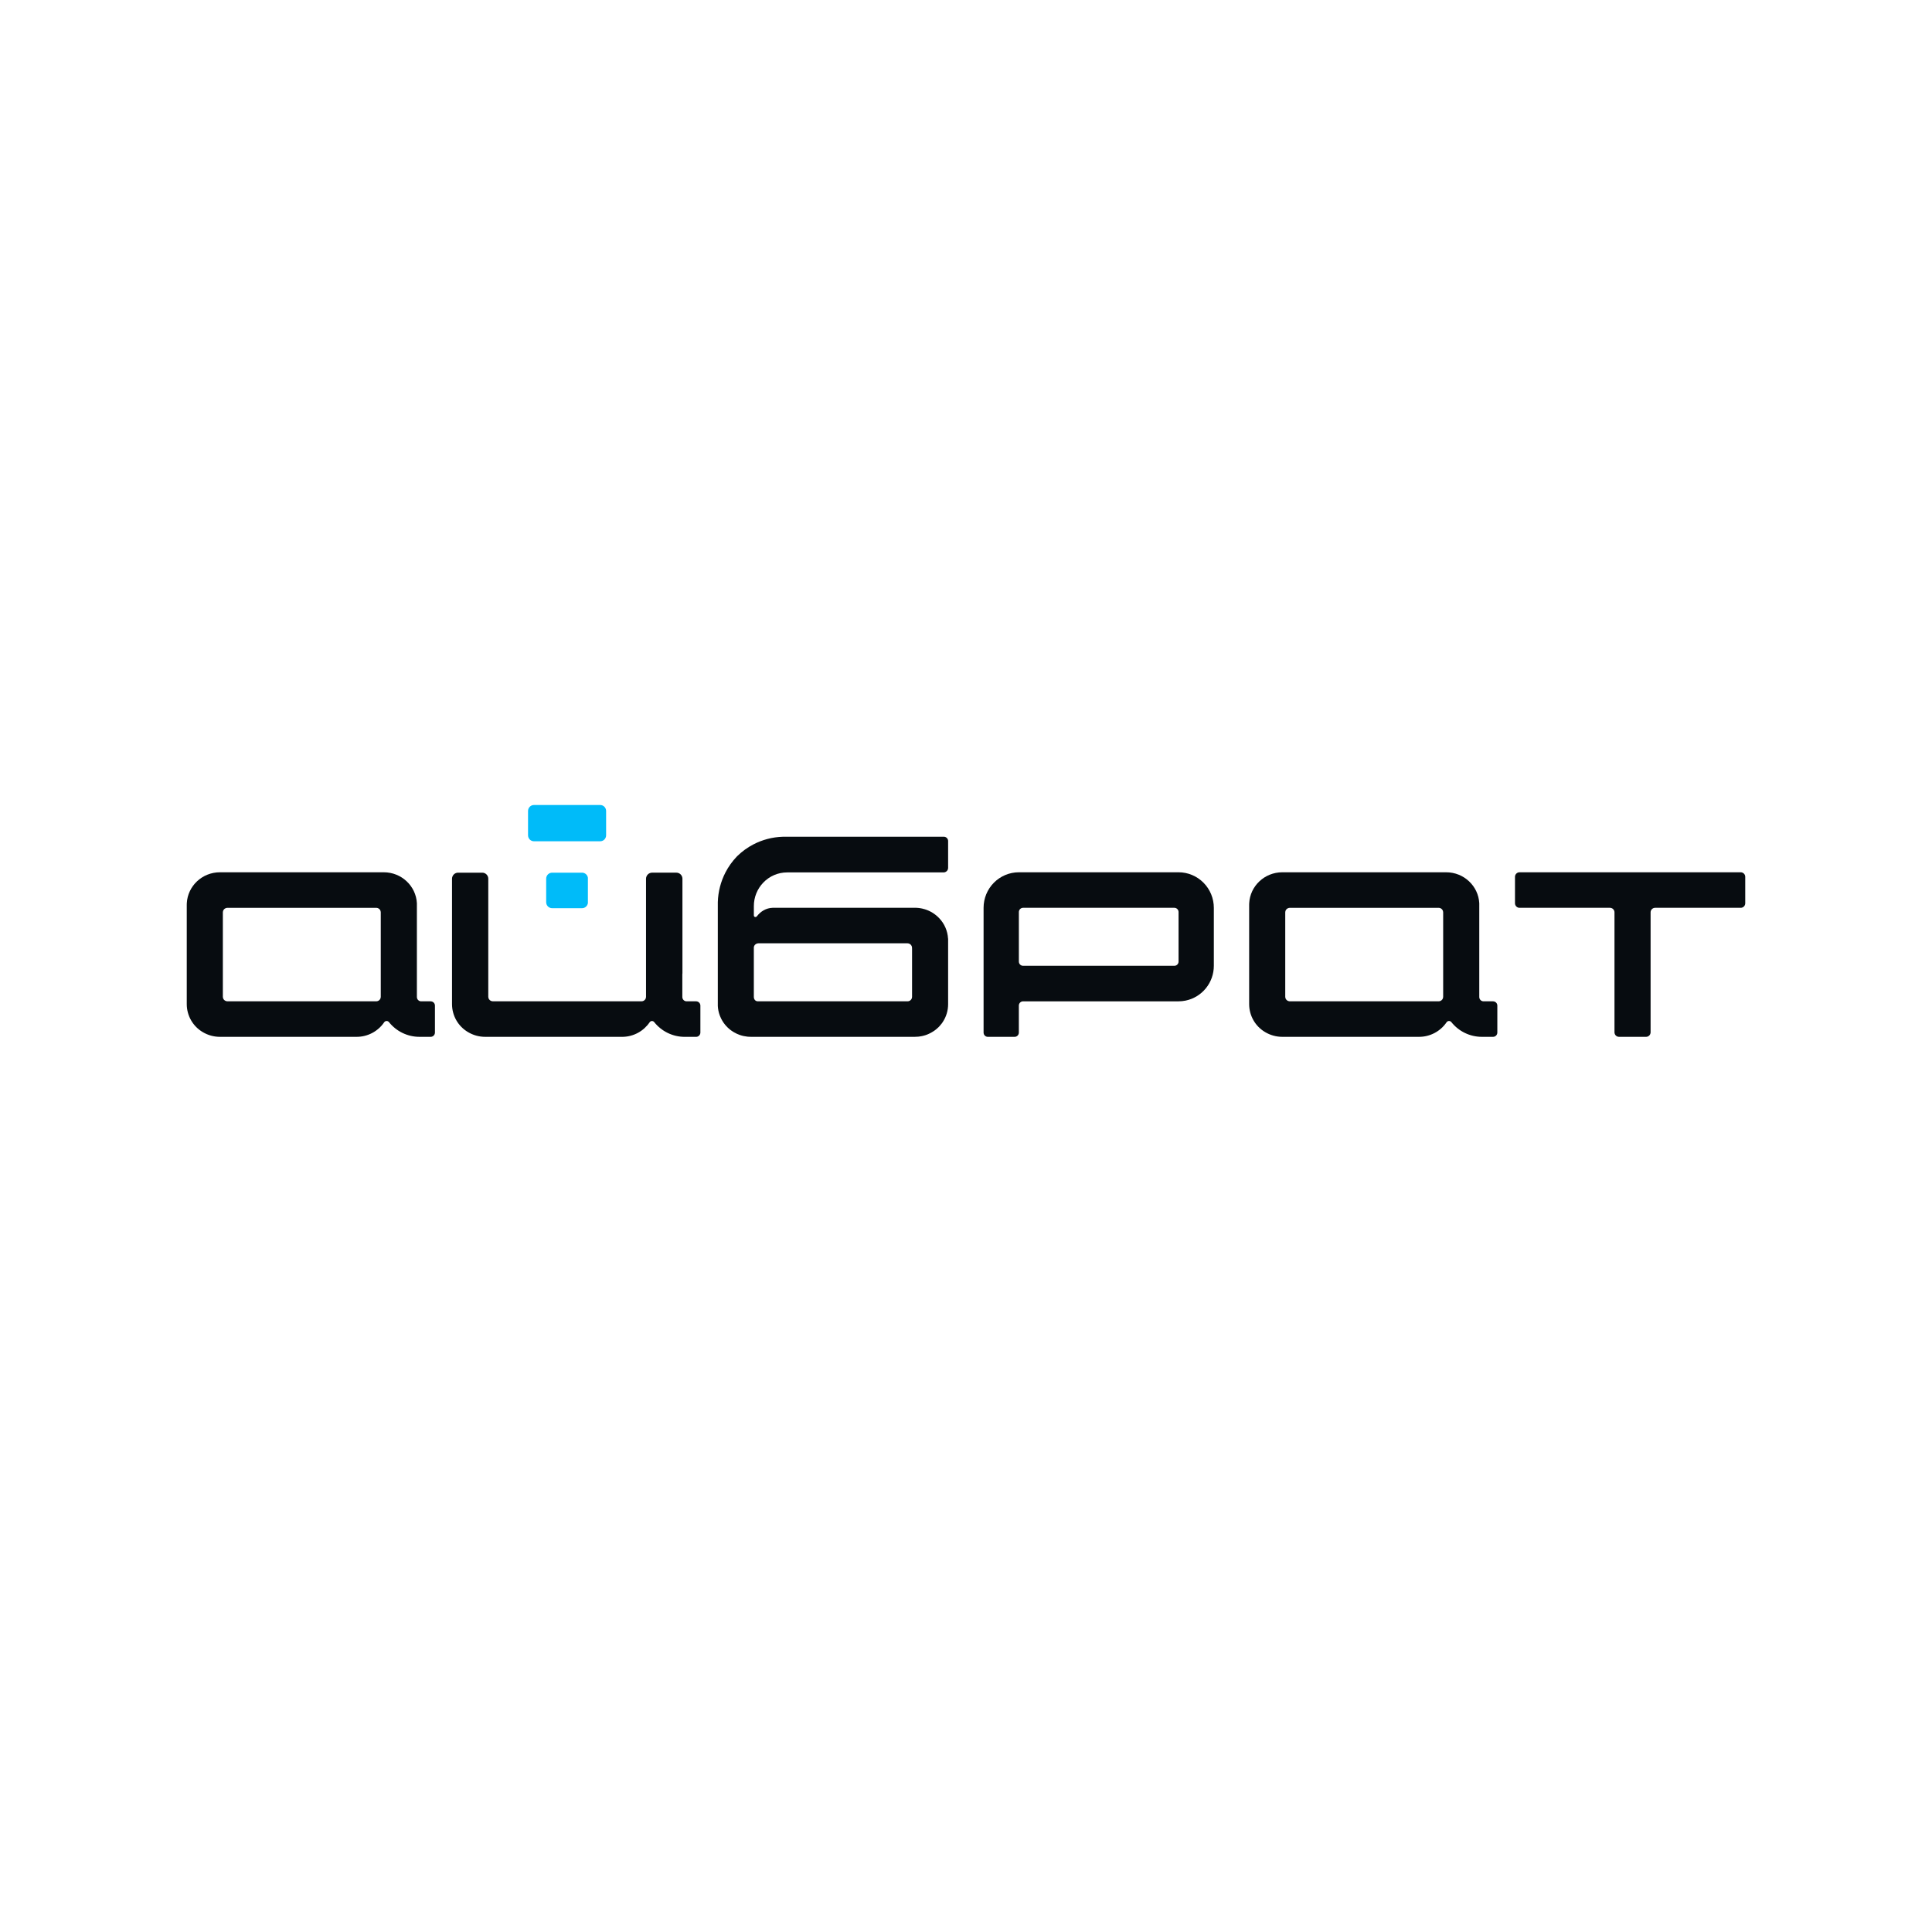 <svg width="300" height="300" viewBox="0 0 300 300" fill="none" xmlns="http://www.w3.org/2000/svg">
<g clip-path="url(#clip0_93_25)">
<path d="M231.835 155.484H230.37C230.206 155.487 230.047 155.427 229.924 155.317C229.802 155.208 229.724 155.056 229.707 154.891C229.701 154.869 229.698 154.846 229.7 154.823V140.252C229.561 137.577 227.311 135.447 224.561 135.447H199.114C196.364 135.447 194.114 137.577 193.975 140.252C193.971 140.339 193.968 140.426 193.968 140.513V155.933C193.971 156.811 194.202 157.674 194.639 158.434C195.076 159.195 195.703 159.827 196.457 160.268C197.262 160.747 198.179 160.999 199.114 160.999H220.336C221.179 161.002 222.01 160.798 222.757 160.405C223.503 160.011 224.144 159.44 224.622 158.741C224.662 158.682 224.717 158.632 224.78 158.597C224.843 158.562 224.913 158.542 224.985 158.539C225.057 158.537 225.128 158.55 225.194 158.58C225.26 158.61 225.318 158.655 225.363 158.711C225.932 159.425 226.653 160.002 227.474 160.398C228.294 160.794 229.192 160.999 230.102 160.999H231.835C231.922 161 232.008 160.983 232.089 160.951C232.17 160.918 232.243 160.87 232.306 160.809C232.368 160.747 232.417 160.674 232.452 160.594C232.486 160.513 232.504 160.427 232.505 160.339V156.144C232.504 156.057 232.486 155.97 232.452 155.889C232.417 155.809 232.368 155.736 232.306 155.675C232.243 155.613 232.17 155.565 232.089 155.532C232.008 155.5 231.922 155.483 231.835 155.484ZM224.094 154.787C224.094 154.925 224.053 155.06 223.976 155.174C223.899 155.288 223.79 155.377 223.663 155.428C223.577 155.463 223.486 155.481 223.394 155.481H200.29C200.195 155.48 200.102 155.463 200.013 155.428C199.884 155.378 199.773 155.29 199.694 155.176C199.615 155.062 199.573 154.926 199.572 154.787V141.665C199.572 141.525 199.614 141.389 199.693 141.274C199.772 141.158 199.884 141.07 200.013 141.02C200.101 140.985 200.195 140.967 200.29 140.967H223.394C223.486 140.967 223.578 140.985 223.663 141.02C223.79 141.072 223.899 141.162 223.976 141.276C224.053 141.391 224.094 141.526 224.094 141.665V154.787Z" fill="#070C10"/>
<path d="M270.291 135.448H235.955C235.77 135.446 235.591 135.518 235.458 135.649C235.325 135.779 235.249 135.958 235.247 136.144V140.267C235.248 140.36 235.267 140.451 235.303 140.536C235.34 140.622 235.392 140.699 235.458 140.763C235.524 140.828 235.601 140.879 235.687 140.914C235.772 140.948 235.863 140.965 235.955 140.964H249.989C250.081 140.963 250.172 140.98 250.257 141.015C250.342 141.049 250.42 141.1 250.486 141.165C250.551 141.229 250.604 141.306 250.64 141.391C250.676 141.476 250.695 141.568 250.696 141.66V160.302C250.697 160.394 250.716 160.486 250.753 160.571C250.789 160.656 250.841 160.733 250.907 160.798C250.973 160.863 251.051 160.914 251.136 160.948C251.221 160.983 251.313 161 251.404 160.999H255.595C255.687 161 255.779 160.983 255.864 160.948C255.949 160.914 256.027 160.863 256.093 160.798C256.159 160.733 256.211 160.656 256.247 160.571C256.283 160.486 256.303 160.394 256.304 160.302V141.66C256.305 141.568 256.324 141.476 256.36 141.391C256.396 141.306 256.449 141.229 256.514 141.164C256.58 141.1 256.658 141.049 256.743 141.014C256.829 140.98 256.92 140.963 257.012 140.964H270.291C270.383 140.965 270.475 140.948 270.56 140.914C270.645 140.879 270.723 140.828 270.789 140.764C270.855 140.699 270.907 140.622 270.943 140.536C270.98 140.451 270.999 140.36 271 140.267V136.144C270.999 136.052 270.979 135.96 270.943 135.875C270.907 135.79 270.855 135.713 270.789 135.649C270.723 135.584 270.645 135.533 270.56 135.499C270.474 135.464 270.383 135.447 270.291 135.448Z" fill="#070C10"/>
<path d="M146.572 129.927H141.055H137.189L121.554 129.931H121.536C119.939 129.98 118.374 130.391 116.957 131.133C116.066 131.599 115.247 132.192 114.524 132.894L114.4 133.018C113.704 133.745 113.116 134.569 112.652 135.465C111.916 136.893 111.509 138.47 111.462 140.078V140.097C111.462 140.199 111.462 140.304 111.462 140.409V156.206C111.487 156.7 111.586 157.187 111.756 157.651C111.776 157.703 111.798 157.76 111.82 157.812C112.005 158.272 112.256 158.702 112.566 159.087C112.615 159.15 112.667 159.211 112.719 159.268C112.802 159.362 112.888 159.452 112.982 159.543C113.03 159.592 113.082 159.637 113.135 159.682C113.177 159.723 113.222 159.761 113.27 159.803C113.319 159.844 113.364 159.877 113.412 159.916C113.461 159.954 113.536 160.01 113.603 160.055C113.67 160.1 113.734 160.145 113.802 160.187C113.862 160.228 113.924 160.266 113.989 160.3C114.132 160.385 114.279 160.462 114.431 160.53C114.574 160.598 114.722 160.657 114.872 160.707C115.258 160.842 115.657 160.93 116.063 160.971C116.136 160.979 116.201 160.982 116.272 160.986C116.377 160.993 116.485 160.997 116.59 160.997H142.077C142.268 160.997 142.459 160.986 142.646 160.968C142.819 160.949 142.991 160.922 143.161 160.884C143.277 160.861 143.39 160.832 143.498 160.801C143.571 160.783 143.636 160.76 143.708 160.738L143.962 160.647C144.045 160.613 144.127 160.579 144.209 160.541C144.235 160.53 144.261 160.515 144.288 160.503C144.381 160.458 144.471 160.413 144.557 160.368L144.715 160.277C144.797 160.233 144.877 160.183 144.954 160.129L144.969 160.122L145.116 160.02C145.153 159.99 145.194 159.959 145.235 159.93C145.277 159.9 145.314 159.873 145.352 159.843C145.472 159.744 145.587 159.643 145.7 159.534C145.763 159.469 145.827 159.409 145.887 159.341C146.007 159.209 146.123 159.07 146.232 158.927C146.284 158.852 146.336 158.783 146.385 158.708C146.931 157.887 147.223 156.922 147.223 155.934V145.744H147.212C147.145 144.546 146.65 143.414 145.819 142.556C145.211 141.918 144.45 141.448 143.61 141.191C143.468 141.146 143.322 141.108 143.169 141.074C143.056 141.051 142.948 141.032 142.831 141.014C142.745 141.003 142.664 140.995 142.581 140.983C142.499 140.971 142.412 140.972 142.326 140.965C142.24 140.957 142.161 140.957 142.079 140.957H120.094C120.06 140.957 120.027 140.958 119.993 140.961C118.945 140.991 118.095 141.538 117.538 142.269C117.376 142.484 117.058 142.412 117.058 142.141V140.707C117.053 139.341 117.58 138.027 118.526 137.047C119.004 136.547 119.578 136.149 120.213 135.878C120.848 135.607 121.531 135.467 122.22 135.468H146.517C146.619 135.469 146.72 135.446 146.812 135.401C146.851 135.387 146.887 135.366 146.92 135.34C146.996 135.29 147.062 135.224 147.111 135.146C147.161 135.069 147.194 134.982 147.209 134.891C147.219 134.852 147.224 134.811 147.223 134.771V130.606C147.226 130.429 147.159 130.258 147.037 130.131C146.915 130.004 146.748 129.93 146.572 129.927ZM117.066 147.036C117.073 146.998 117.085 146.96 117.1 146.923C117.111 146.896 117.122 146.874 117.133 146.849C117.145 146.824 117.152 146.819 117.159 146.804C117.179 146.773 117.202 146.744 117.227 146.717C117.251 146.688 117.279 146.662 117.309 146.638C117.315 146.632 117.323 146.627 117.331 146.623C117.348 146.607 117.367 146.595 117.387 146.586C117.413 146.569 117.439 146.554 117.466 146.541L117.5 146.529C117.521 146.518 117.544 146.51 117.567 146.506C117.597 146.498 117.627 146.492 117.657 146.487C117.69 146.48 117.724 146.476 117.758 146.476H140.931C141.049 146.478 141.165 146.51 141.267 146.569C141.369 146.629 141.455 146.714 141.516 146.816C141.584 146.922 141.621 147.047 141.62 147.174V147.29C141.623 147.301 141.625 147.313 141.624 147.324V154.79C141.623 154.882 141.603 154.973 141.567 155.058C141.531 155.143 141.478 155.219 141.413 155.284C141.347 155.348 141.269 155.399 141.184 155.433C141.099 155.467 141.008 155.484 140.916 155.483H117.676C117.29 155.483 117.055 155.174 117.055 154.79V147.1C117.056 147.079 117.06 147.057 117.066 147.036Z" fill="#070C10"/>
<path d="M186.876 137.064C186.369 136.551 185.765 136.144 185.101 135.867C184.437 135.589 183.725 135.447 183.006 135.447H158.207C156.754 135.447 155.361 136.028 154.334 137.062C153.307 138.096 152.73 139.499 152.73 140.961V149.97V160.34C152.731 160.515 152.8 160.683 152.923 160.807C153.045 160.93 153.212 161 153.386 161H157.552C157.726 161 157.892 160.93 158.015 160.807C158.138 160.683 158.207 160.515 158.207 160.34V156.145C158.207 155.97 158.276 155.802 158.399 155.679C158.522 155.555 158.688 155.485 158.862 155.485H183.007C183.378 155.486 183.748 155.448 184.111 155.372C185.348 155.115 186.458 154.436 187.255 153.45C188.052 152.464 188.486 151.231 188.484 149.96V140.973C188.484 140.247 188.343 139.528 188.067 138.857C187.791 138.186 187.387 137.577 186.877 137.064H186.876ZM183.006 149.31C183.006 149.485 182.937 149.653 182.814 149.777C182.691 149.9 182.525 149.97 182.351 149.97H158.864C158.778 149.97 158.693 149.953 158.614 149.92C158.534 149.887 158.462 149.838 158.401 149.777C158.34 149.716 158.292 149.643 158.259 149.563C158.226 149.483 158.209 149.397 158.209 149.31V141.622C158.209 141.536 158.226 141.45 158.259 141.37C158.292 141.29 158.34 141.217 158.401 141.156C158.462 141.094 158.534 141.046 158.613 141.013C158.693 140.979 158.778 140.962 158.864 140.963H182.351C182.525 140.963 182.691 141.032 182.814 141.156C182.937 141.28 183.006 141.447 183.006 141.622V149.31Z" fill="#070C10"/>
<path d="M66.868 155.484H65.404C65.24 155.487 65.081 155.427 64.958 155.317C64.836 155.208 64.758 155.056 64.742 154.891C64.735 154.869 64.733 154.846 64.734 154.823V140.252C64.595 137.577 62.346 135.447 59.594 135.447H34.147C31.396 135.447 29.147 137.577 29.007 140.252C29.007 140.339 29 140.426 29 140.513V155.933C29.003 156.811 29.235 157.674 29.672 158.434C30.108 159.194 30.735 159.827 31.489 160.268C32.294 160.747 33.212 161 34.147 160.999H55.368C56.211 161.002 57.042 160.798 57.789 160.405C58.536 160.011 59.176 159.44 59.654 158.741C59.695 158.682 59.749 158.632 59.812 158.597C59.875 158.562 59.945 158.542 60.017 158.539C60.089 158.537 60.161 158.55 60.226 158.58C60.292 158.61 60.35 158.655 60.395 158.711C60.965 159.425 61.686 160.002 62.506 160.398C63.327 160.794 64.225 160.999 65.135 160.999H66.868C66.955 161 67.041 160.983 67.122 160.951C67.203 160.918 67.276 160.87 67.338 160.809C67.401 160.747 67.45 160.674 67.485 160.594C67.519 160.513 67.537 160.427 67.538 160.339V156.144C67.537 156.057 67.519 155.97 67.485 155.889C67.45 155.809 67.401 155.736 67.338 155.675C67.276 155.613 67.203 155.565 67.122 155.532C67.041 155.5 66.955 155.483 66.868 155.484ZM59.126 154.787C59.126 154.925 59.085 155.059 59.008 155.174C58.932 155.288 58.823 155.377 58.696 155.428C58.61 155.463 58.519 155.481 58.426 155.481H35.322C35.228 155.48 35.134 155.463 35.045 155.428C34.916 155.378 34.805 155.29 34.726 155.176C34.648 155.062 34.605 154.926 34.604 154.787V141.665C34.604 141.525 34.647 141.389 34.725 141.274C34.804 141.158 34.916 141.07 35.045 141.02C35.134 140.985 35.228 140.967 35.322 140.967H58.426C58.519 140.967 58.611 140.985 58.696 141.02C58.823 141.073 58.932 141.162 59.008 141.276C59.085 141.391 59.126 141.526 59.126 141.665V154.787Z" fill="#070C10"/>
<path d="M108.085 155.484H106.621C106.457 155.486 106.298 155.427 106.175 155.317C106.053 155.207 105.975 155.055 105.958 154.891C105.952 154.869 105.95 154.846 105.951 154.823V151.285C105.962 151.23 105.967 151.174 105.968 151.117V136.438C105.964 136.188 105.862 135.949 105.684 135.774C105.505 135.599 105.265 135.503 105.016 135.506H101.267C101.144 135.505 101.022 135.528 100.907 135.574C100.793 135.62 100.688 135.688 100.6 135.774C100.512 135.861 100.441 135.964 100.392 136.078C100.344 136.192 100.318 136.315 100.316 136.439V143.744V151.118V154.787C100.316 154.925 100.275 155.06 100.198 155.174C100.122 155.288 100.013 155.377 99.885 155.428C99.804 155.461 99.716 155.479 99.628 155.48H76.54C76.445 155.48 76.351 155.462 76.262 155.428C76.133 155.378 76.022 155.29 75.943 155.176C75.864 155.061 75.822 154.926 75.82 154.786V136.44C75.819 136.316 75.793 136.194 75.745 136.08C75.697 135.966 75.626 135.863 75.538 135.776C75.45 135.69 75.346 135.621 75.232 135.575C75.118 135.529 74.996 135.506 74.873 135.508H71.138C71.015 135.506 70.892 135.529 70.778 135.575C70.664 135.622 70.56 135.69 70.472 135.776C70.384 135.863 70.313 135.966 70.265 136.08C70.217 136.194 70.191 136.317 70.189 136.441V140.513V151.118V155.933C70.193 156.812 70.424 157.674 70.861 158.435C71.298 159.195 71.925 159.827 72.68 160.268C73.484 160.747 74.402 161 75.337 160.999H96.558C96.616 160.999 96.673 160.999 96.731 160.999C97.549 160.979 98.35 160.765 99.07 160.373C99.79 159.981 100.407 159.423 100.871 158.744C100.909 158.685 100.961 158.636 101.022 158.601C101.082 158.566 101.15 158.546 101.22 158.543C101.29 158.54 101.36 158.554 101.423 158.584C101.487 158.614 101.542 158.658 101.585 158.714C102.154 159.429 102.875 160.005 103.696 160.401C104.516 160.797 105.414 161.003 106.324 161.002H108.085C108.172 161.003 108.258 160.987 108.339 160.954C108.419 160.921 108.493 160.873 108.555 160.812C108.617 160.751 108.667 160.678 108.701 160.597C108.735 160.516 108.754 160.43 108.755 160.342V156.144C108.754 156.056 108.735 155.97 108.701 155.889C108.667 155.808 108.617 155.735 108.555 155.674C108.493 155.613 108.419 155.565 108.339 155.532C108.258 155.499 108.172 155.483 108.085 155.484Z" fill="#070C10"/>
<path d="M93.197 125H82.914C82.406 125 81.994 125.415 81.994 125.926V129.706C81.994 130.218 82.406 130.632 82.914 130.632H93.197C93.705 130.632 94.117 130.218 94.117 129.706V125.926C94.117 125.415 93.705 125 93.197 125Z" fill="#00BBF9"/>
<path d="M85.732 135.508C85.611 135.508 85.491 135.532 85.379 135.578C85.267 135.625 85.166 135.693 85.08 135.779C84.994 135.865 84.926 135.967 84.88 136.08C84.833 136.192 84.81 136.313 84.81 136.435V140.097C84.81 140.218 84.833 140.339 84.88 140.451C84.926 140.563 84.993 140.665 85.079 140.751C85.164 140.837 85.266 140.906 85.377 140.952C85.489 140.999 85.608 141.023 85.729 141.023H90.376C90.597 141.024 90.81 140.945 90.977 140.801C91.145 140.657 91.255 140.457 91.289 140.238V136.295C91.256 136.076 91.146 135.876 90.979 135.732C90.813 135.588 90.6 135.508 90.38 135.508H85.732Z" fill="#00BBF9"/>
</g>
<defs>
<clipPath id="clip0_93_25">
<rect width="242" height="36" fill="white" transform="translate(29 125)"/>
</clipPath>
</defs>
</svg>
